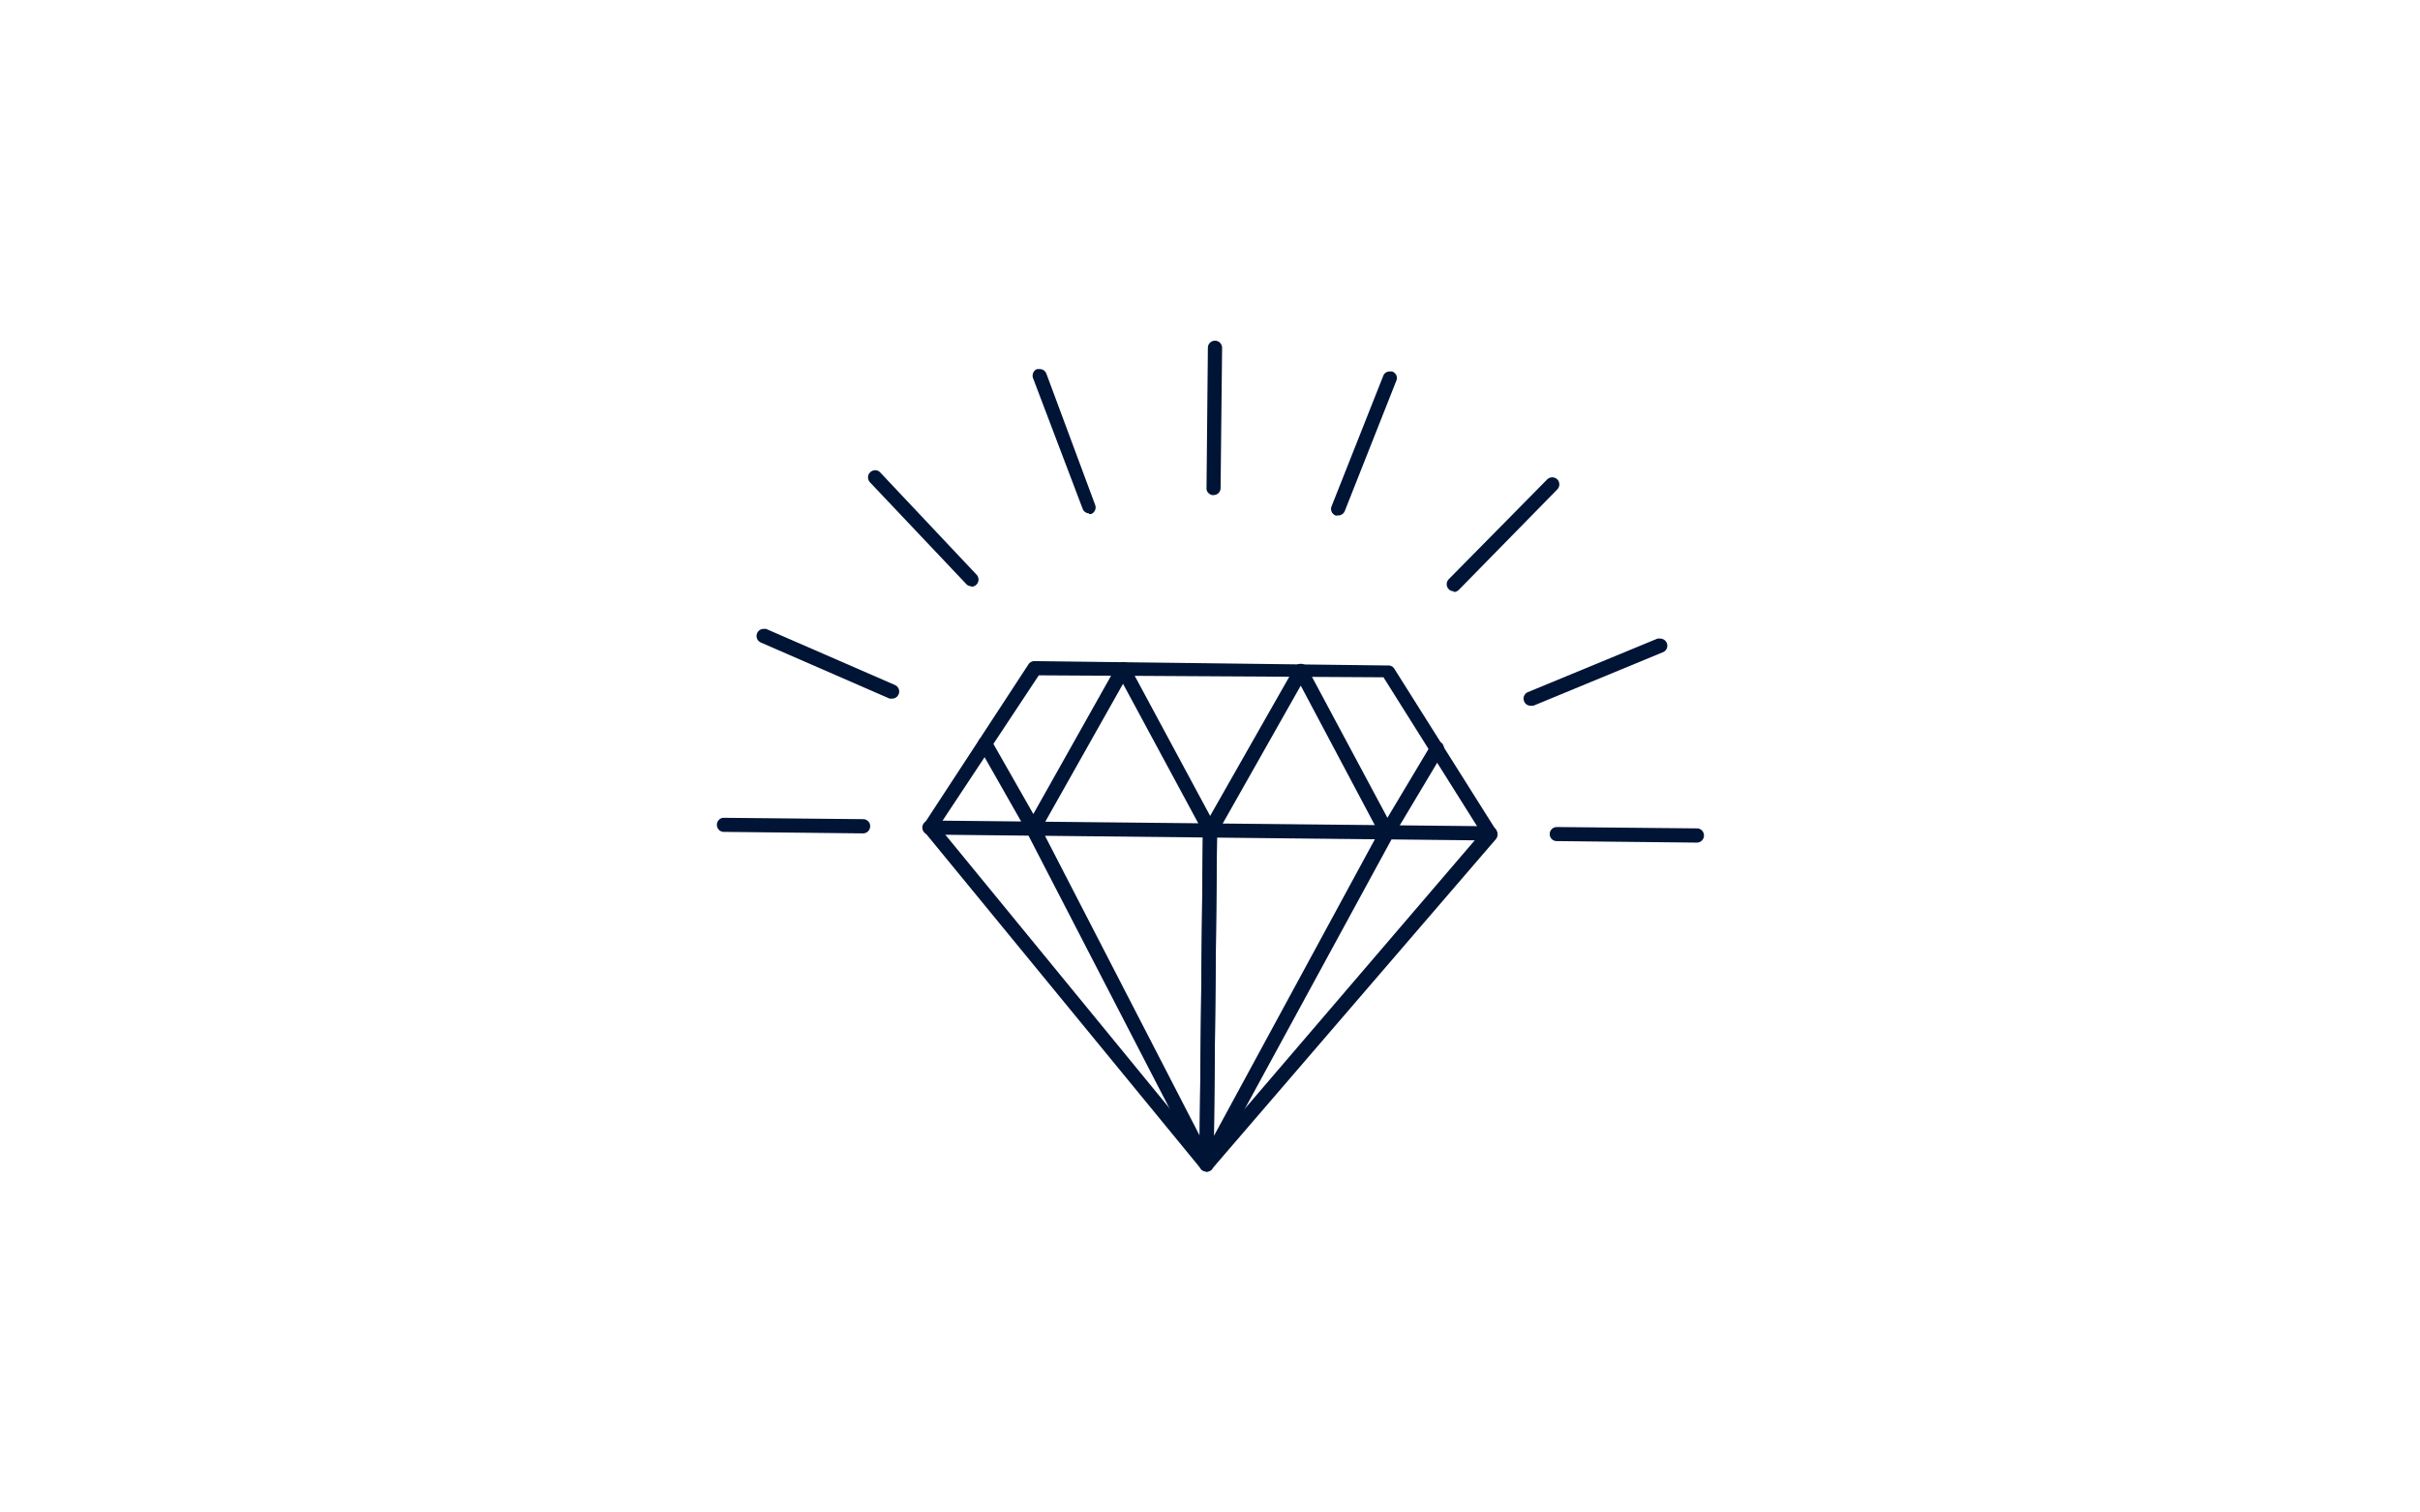 <svg xmlns="http://www.w3.org/2000/svg" width="160" height="100" viewBox="0 0 160 100"><defs><style>.cls-1{fill:#001436;}</style></defs><g id="Layer_3" data-name="Layer 3"><path class="cls-1" d="M79.77,77.46a.46.46,0,0,1-.36-.17L61.12,55a.48.48,0,0,1,0-.56L68,43.92a.46.46,0,0,1,.4-.21L91.8,44a.44.44,0,0,1,.39.22l6.73,10.68a.48.48,0,0,1,0,.56L80.13,77.29a.46.46,0,0,1-.36.17Zm0-1.2,18.16-21.2L91.47,44.78l-22.79-.13-6.62,10Z"/><path class="cls-1" d="M79.77,77.34a.33.33,0,0,1-.27-.12L61.21,54.94a.36.36,0,0,1,0-.42L68.13,44a.35.35,0,0,1,.3-.16l23.37.24a.32.32,0,0,1,.29.17l6.73,10.68a.36.36,0,0,1,0,.42L80,77.22a.34.34,0,0,1-.27.12Zm0-.9,18.3-21.37L91.56,44.72l-22.94-.19-6.7,10.16Z"/><path class="cls-1" d="M79.77,77.34a.33.33,0,0,1-.27-.12L61.21,54.94a.36.36,0,0,1,0-.42L68.13,44a.35.35,0,0,1,.3-.16l23.37.24a.32.32,0,0,1,.29.17l6.73,10.68a.36.36,0,0,1,0,.42L80,77.22a.34.34,0,0,1-.27.12Zm0-.9,18.3-21.37L91.56,44.72l-22.94-.19-6.7,10.16Z"/><path class="cls-1" d="M79.77,77.23a.25.25,0,0,1-.19-.09L61.29,54.87a.26.26,0,0,1,0-.29l7-10.54a.23.23,0,0,1,.2-.11l23.37.24a.28.28,0,0,1,.2.12L98.72,55a.24.24,0,0,1,0,.29L80,77.15A.23.23,0,0,1,79.77,77.23Zm-18-22.53,18,21.91L98.22,55.08,91.66,44.66l-23.1-.24Z"/><path class="cls-1" d="M80,55.38a.46.46,0,0,1-.4-.25l-5.35-9.92L68.73,55a.46.46,0,0,1-.41.24.49.49,0,0,1-.41-.23l-3.19-5.61a.47.47,0,0,1,.18-.64.41.41,0,0,1,.23-.06.47.47,0,0,1,.41.24l2.78,4.88L73.84,44a.47.47,0,0,1,.41-.23.46.46,0,0,1,.41.24l5.75,10.68a.43.43,0,0,1,0,.35.49.49,0,0,1-.23.28.43.43,0,0,1-.22.06Z"/><path class="cls-1" d="M80,55.26a.35.35,0,0,1-.3-.18L74.24,45,68.63,55A.36.36,0,0,1,68,55l-3.19-5.6a.36.36,0,0,1,.13-.49.35.35,0,0,1,.18,0,.37.37,0,0,1,.31.18l2.88,5.06,5.62-10a.35.35,0,0,1,.31-.18.34.34,0,0,1,.31.19l5.75,10.67a.32.32,0,0,1,0,.27.36.36,0,0,1-.17.21.35.35,0,0,1-.17,0Z"/><path class="cls-1" d="M80,55.26a.35.35,0,0,1-.3-.18L74.24,45,68.63,55A.36.36,0,0,1,68,55l-3.19-5.6a.36.36,0,0,1,.13-.49.35.35,0,0,1,.18,0,.37.37,0,0,1,.31.18l2.88,5.06,5.62-10a.35.35,0,0,1,.31-.18.34.34,0,0,1,.31.19l5.75,10.67a.32.32,0,0,1,0,.27.36.36,0,0,1-.17.21.35.35,0,0,1-.17,0Z"/><path class="cls-1" d="M80,55.15a.23.23,0,0,1-.21-.13L74.24,44.74,68.53,54.9a.22.22,0,0,1-.21.12h0a.22.22,0,0,1-.21-.12l-3.19-5.6a.24.24,0,1,1,.42-.24l3,5.23L74,44.12a.23.23,0,0,1,.21-.13h0a.23.23,0,0,1,.21.13l5.75,10.67a.24.24,0,0,1-.1.33A.2.2,0,0,1,80,55.15Z"/><path class="cls-1" d="M79.77,77.46a.48.48,0,0,1-.42-.25L68,55.25l-6.55-.07a.43.43,0,0,1-.33-.13.48.48,0,0,1-.14-.34.47.47,0,0,1,.47-.46L80,54.44a.44.44,0,0,1,.33.14.47.47,0,0,1,.14.33L80.24,77a.48.48,0,0,1-.36.46Zm-.45-2.37.21-19.72-10.44-.11Z"/><path class="cls-1" d="M79.77,77.34a.36.36,0,0,1-.32-.19l-11.35-22-6.62-.07a.36.36,0,0,1,0-.71L80,54.55a.33.33,0,0,1,.25.11.31.31,0,0,1,.1.25L80.13,77a.35.35,0,0,1-.28.34Zm-.34-1.79.21-20.29L68.9,55.15Z"/><path class="cls-1" d="M79.77,77.34a.36.36,0,0,1-.32-.19l-11.35-22-6.62-.07a.36.36,0,0,1,0-.71L80,54.55a.33.33,0,0,1,.25.11.31.31,0,0,1,.1.25L80.13,77a.35.35,0,0,1-.28.34Zm-.34-1.79.21-20.29L68.9,55.15Z"/><path class="cls-1" d="M79.77,77.23a.23.23,0,0,1-.21-.13L68.17,55,61.48,55a.25.25,0,0,1-.24-.25.23.23,0,0,1,.24-.23l6.84.07h0L80,54.67a.24.24,0,0,1,.24.24L80,77a.24.24,0,0,1-.18.23ZM68.72,55,79.54,76l.22-20.86Z"/><path class="cls-1" d="M91.67,55.49a.45.45,0,0,1-.41-.25L86,45.33l-5.55,9.81a.47.47,0,0,1-.41.24.46.46,0,0,1-.23-.06.44.44,0,0,1-.22-.28.45.45,0,0,1,0-.36l6-10.55a.46.46,0,0,1,.41-.24.45.45,0,0,1,.41.24l5.32,9.94,2.88-4.82A.49.49,0,0,1,95,49a.42.42,0,0,1,.24.07.43.43,0,0,1,.21.28.5.5,0,0,1,0,.36l-3.31,5.54a.47.47,0,0,1-.4.22Z"/><path class="cls-1" d="M91.67,55.38a.34.34,0,0,1-.31-.19L86,45.09l-5.65,10a.34.34,0,0,1-.31.18.33.33,0,0,1-.17,0,.32.32,0,0,1-.17-.22.32.32,0,0,1,0-.27l6-10.55A.35.35,0,0,1,86,44a.34.34,0,0,1,.31.19L91.69,54.3l3-5a.35.35,0,0,1,.31-.18.41.41,0,0,1,.18,0,.36.36,0,0,1,.16.22.36.36,0,0,1,0,.27L92,55.21a.36.36,0,0,1-.3.17Z"/><path class="cls-1" d="M91.67,55.38a.34.34,0,0,1-.31-.19L86,45.09l-5.65,10a.34.34,0,0,1-.31.18.33.33,0,0,1-.17,0,.32.32,0,0,1-.17-.22.32.32,0,0,1,0-.27l6-10.55A.35.35,0,0,1,86,44a.34.34,0,0,1,.31.19L91.69,54.3l3-5a.35.35,0,0,1,.31-.18.41.41,0,0,1,.18,0,.36.36,0,0,1,.16.22.36.36,0,0,1,0,.27L92,55.21a.36.36,0,0,1-.3.17Z"/><path class="cls-1" d="M80,55.15a.27.27,0,0,1-.12,0,.24.24,0,0,1-.09-.33l6-10.55a.23.23,0,0,1,.21-.13h0a.25.25,0,0,1,.21.13l5.51,10.29,3.09-5.17a.24.24,0,0,1,.41.25l-3.31,5.54a.24.24,0,0,1-.21.12h0a.28.28,0,0,1-.21-.13L86,44.86,80.21,55A.25.25,0,0,1,80,55.15Z"/><path class="cls-1" d="M79.77,77.46c-.31-.07-.47-.24-.47-.48l.23-22.08a.47.47,0,0,1,.47-.46l18.52.19a.48.48,0,0,1,.47.47.47.47,0,0,1-.47.47L92,55.5,80.18,77.21a.47.47,0,0,1-.41.25Zm.49-2.36L90.9,55.49l-10.44-.11Z"/><path class="cls-1" d="M79.77,77.34c-.25,0-.36-.19-.35-.36l.22-22.07a.37.37,0,0,1,.36-.36l18.52.2a.36.36,0,0,1,.36.35.37.37,0,0,1-.36.36l-6.63-.07L80.08,77.16a.35.35,0,0,1-.31.18Zm.37-1.78,11-20.18-10.74-.11Z"/><path class="cls-1" d="M79.77,77.34c-.25,0-.36-.19-.35-.36l.22-22.07a.37.37,0,0,1,.36-.36l18.52.2a.36.36,0,0,1,.36.35.37.37,0,0,1-.36.36l-6.63-.07L80.08,77.16a.35.35,0,0,1-.31.18Zm.37-1.78,11-20.18-10.74-.11Z"/><path class="cls-1" d="M79.77,77.23h-.06a.23.23,0,0,1-.18-.23l.23-22.08a.24.24,0,0,1,.24-.24l11.68.12h0l6.83.07a.24.24,0,1,1,0,.48l-6.69-.07L80,77.1A.23.23,0,0,1,79.77,77.23Zm.47-22.08L80,76,91.28,55.27Z"/><path class="cls-1" d="M47.8,55a.47.47,0,0,1,0-.93l9.27.09a.47.47,0,0,1,.33.14.43.43,0,0,1,.13.34.47.47,0,0,1-.47.46Z"/><path class="cls-1" d="M47.8,54.93a.36.36,0,0,1-.35-.36.36.36,0,0,1,.36-.35l9.27.1a.35.35,0,0,1,.25.1.36.36,0,0,1-.26.61Z"/><path class="cls-1" d="M47.8,54.93a.36.36,0,0,1-.35-.36.36.36,0,0,1,.36-.35l9.27.1a.35.35,0,0,1,.25.1.36.36,0,0,1-.26.61Z"/><path class="cls-1" d="M57.07,54.91l-9.26-.09a.25.25,0,0,1,0-.49l9.27.1a.24.24,0,0,1,.24.24A.24.24,0,0,1,57.07,54.91Z"/><path class="cls-1" d="M80.23,32.74a.47.47,0,0,1-.33-.14.41.41,0,0,1-.13-.33L79.86,23a.47.47,0,0,1,.81-.33.51.51,0,0,1,.13.34l-.1,9.26a.46.46,0,0,1-.47.46Z"/><path class="cls-1" d="M80.23,32.63a.36.36,0,0,1-.35-.36L80,23a.35.35,0,0,1,.35-.35.36.36,0,0,1,.36.36l-.1,9.26a.36.36,0,0,1-.36.35Z"/><path class="cls-1" d="M80.23,32.63a.36.36,0,0,1-.35-.36L80,23a.35.35,0,0,1,.35-.35.36.36,0,0,1,.36.36l-.1,9.26a.36.36,0,0,1-.36.35Z"/><path class="cls-1" d="M80.23,32.52a.25.25,0,0,1-.24-.25l.1-9.26a.24.24,0,0,1,.24-.24.24.24,0,0,1,.24.24l-.09,9.27A.25.25,0,0,1,80.23,32.52Z"/><path class="cls-1" d="M58.82,46.19,50.3,42.48a.47.47,0,0,1,.19-.9l.16,0,8.52,3.71a.47.47,0,0,1,.24.62.46.46,0,0,1-.43.28Z"/><path class="cls-1" d="M58.84,46.08l-8.49-3.71a.36.36,0,0,1-.18-.47.34.34,0,0,1,.32-.21l.14,0,8.49,3.71a.35.35,0,0,1-.14.68Z"/><path class="cls-1" d="M58.84,46.08l-8.49-3.71a.36.36,0,0,1-.18-.47.34.34,0,0,1,.32-.21l.14,0,8.49,3.71a.35.35,0,0,1-.14.68Z"/><path class="cls-1" d="M59,46l-.09,0L50.4,42.27a.25.25,0,0,1-.13-.32.24.24,0,0,1,.32-.13l8.49,3.71a.24.24,0,0,1,.12.32A.25.25,0,0,1,59,46Z"/><path class="cls-1" d="M64.22,38.76a.44.44,0,0,1-.33-.14l-6.37-6.73a.5.5,0,0,1-.13-.34.46.46,0,0,1,.15-.33.48.48,0,0,1,.32-.13.45.45,0,0,1,.34.15L64.57,38a.47.47,0,0,1-.35.79Z"/><path class="cls-1" d="M64.22,38.65a.33.33,0,0,1-.25-.11L57.6,31.81a.36.36,0,0,1,0-.51.34.34,0,0,1,.24-.09.36.36,0,0,1,.26.11l6.36,6.73a.35.35,0,0,1,0,.5.39.39,0,0,1-.25.1Z"/><path class="cls-1" d="M64.22,38.65a.33.33,0,0,1-.25-.11L57.6,31.81a.36.36,0,0,1,0-.51.34.34,0,0,1,.24-.09.36.36,0,0,1,.26.11l6.36,6.73a.35.35,0,0,1,0,.5.39.39,0,0,1-.25.1Z"/><path class="cls-1" d="M64.22,38.53a.23.23,0,0,1-.17-.07l-6.37-6.73a.25.25,0,0,1,0-.34.25.25,0,0,1,.35,0l6.36,6.73a.24.24,0,0,1,0,.34A.27.27,0,0,1,64.22,38.53Z"/><path class="cls-1" d="M72,33.94a.46.46,0,0,1-.42-.3L68.3,25a.47.47,0,0,1,.27-.6l.15,0a.48.48,0,0,1,.46.3l3.23,8.69a.47.47,0,0,1-.28.6l-.13,0h0Z"/><path class="cls-1" d="M72,33.83a.36.36,0,0,1-.32-.23l-3.23-8.69a.34.34,0,0,1,.2-.45l.13,0a.35.35,0,0,1,.33.23l3.23,8.69a.35.35,0,0,1-.21.46l-.11,0Z"/><path class="cls-1" d="M72,33.83a.36.36,0,0,1-.32-.23l-3.23-8.69a.34.34,0,0,1,.2-.45l.13,0a.35.35,0,0,1,.33.23l3.23,8.69a.35.35,0,0,1-.21.46l-.11,0Z"/><path class="cls-1" d="M72,33.71a.25.25,0,0,1-.23-.15l-3.23-8.69a.25.25,0,0,1,.14-.31.26.26,0,0,1,.32.14l3.23,8.69a.25.25,0,0,1-.15.31Z"/><path class="cls-1" d="M102.92,55.61a.46.46,0,0,1-.32-.13.48.48,0,0,1-.14-.34.47.47,0,0,1,.47-.46l9.27.09a.47.47,0,0,1,.33.14.51.51,0,0,1,.13.34.47.47,0,0,1-.47.46Z"/><path class="cls-1" d="M102.93,55.5a.36.36,0,0,1-.36-.36.37.37,0,0,1,.36-.35l9.27.1a.36.36,0,0,1,.35.36.36.36,0,0,1-.36.35Z"/><path class="cls-1" d="M102.93,55.5a.36.36,0,0,1-.36-.36.37.37,0,0,1,.36-.35l9.27.1a.36.36,0,0,1,.35.36.36.36,0,0,1-.36.35Z"/><path class="cls-1" d="M112.19,55.48l-9.26-.09a.24.24,0,0,1-.24-.25.24.24,0,0,1,.24-.24l9.26.1a.24.24,0,1,1,0,.48Z"/><path class="cls-1" d="M101.19,46.66a.45.45,0,0,1-.42-.29.46.46,0,0,1,.25-.61l8.57-3.54.16,0a.48.48,0,0,1,.45.29.45.45,0,0,1,0,.36.44.44,0,0,1-.25.25l-8.57,3.54-.15,0h0Z"/><path class="cls-1" d="M101.2,46.55a.36.36,0,0,1-.13-.69l8.56-3.53.14,0a.36.36,0,0,1,.33.21.45.45,0,0,1,0,.28.41.41,0,0,1-.2.19l-8.56,3.53-.13,0Z"/><path class="cls-1" d="M101.2,46.55a.36.36,0,0,1-.13-.69l8.56-3.53.14,0a.36.36,0,0,1,.33.21.45.45,0,0,1,0,.28.41.41,0,0,1-.2.19l-8.56,3.53-.13,0Z"/><path class="cls-1" d="M101.2,46.43a.23.23,0,0,1-.22-.15.24.24,0,0,1,.13-.31l8.57-3.53a.23.23,0,0,1,.31.13.24.24,0,0,1-.13.31l-8.57,3.54Z"/><path class="cls-1" d="M96.11,39.09a.44.44,0,0,1-.32-.13.47.47,0,0,1,0-.67l6.5-6.59a.48.48,0,0,1,.34-.14.51.51,0,0,1,.33.13.48.48,0,0,1,0,.67L96.45,39a.48.48,0,0,1-.34.14Z"/><path class="cls-1" d="M96.11,39a.35.35,0,0,1-.24-.1.36.36,0,0,1,0-.51l6.51-6.59a.33.33,0,0,1,.25-.11.39.39,0,0,1,.25.1.36.36,0,0,1,0,.51l-6.5,6.59a.36.36,0,0,1-.26.11Z"/><path class="cls-1" d="M96.11,39a.35.35,0,0,1-.24-.1.36.36,0,0,1,0-.51l6.51-6.59a.33.33,0,0,1,.25-.11.39.39,0,0,1,.25.1.36.36,0,0,1,0,.51l-6.5,6.59a.36.36,0,0,1-.26.11Z"/><path class="cls-1" d="M96.11,38.86A.23.23,0,0,1,96,38.8a.25.25,0,0,1,0-.35l6.51-6.59a.24.24,0,0,1,.34,0,.26.26,0,0,1,0,.35l-6.5,6.59A.21.21,0,0,1,96.11,38.86Z"/><path class="cls-1" d="M88.32,34.09a.48.48,0,0,1-.28-.26.45.45,0,0,1,0-.36l3.41-8.61a.45.45,0,0,1,.44-.3l.15,0a.5.5,0,0,1,.28.25.45.45,0,0,1,0,.36l-3.41,8.62a.47.47,0,0,1-.44.29Z"/><path class="cls-1" d="M88.34,34a.35.35,0,0,1-.2-.46l3.42-8.61a.35.35,0,0,1,.33-.23l.13,0a.36.36,0,0,1,.2.46L88.8,33.77a.35.35,0,0,1-.33.23Z"/><path class="cls-1" d="M88.34,34a.35.35,0,0,1-.2-.46l3.42-8.61a.35.35,0,0,1,.33-.23l.13,0a.36.36,0,0,1,.2.46L88.8,33.77a.35.35,0,0,1-.33.23Z"/><path class="cls-1" d="M88.47,33.88h-.09a.25.25,0,0,1-.13-.32l3.41-8.61A.26.26,0,0,1,92,24.8a.25.25,0,0,1,.13.32L88.7,33.73A.22.22,0,0,1,88.47,33.88Z"/></g></svg>